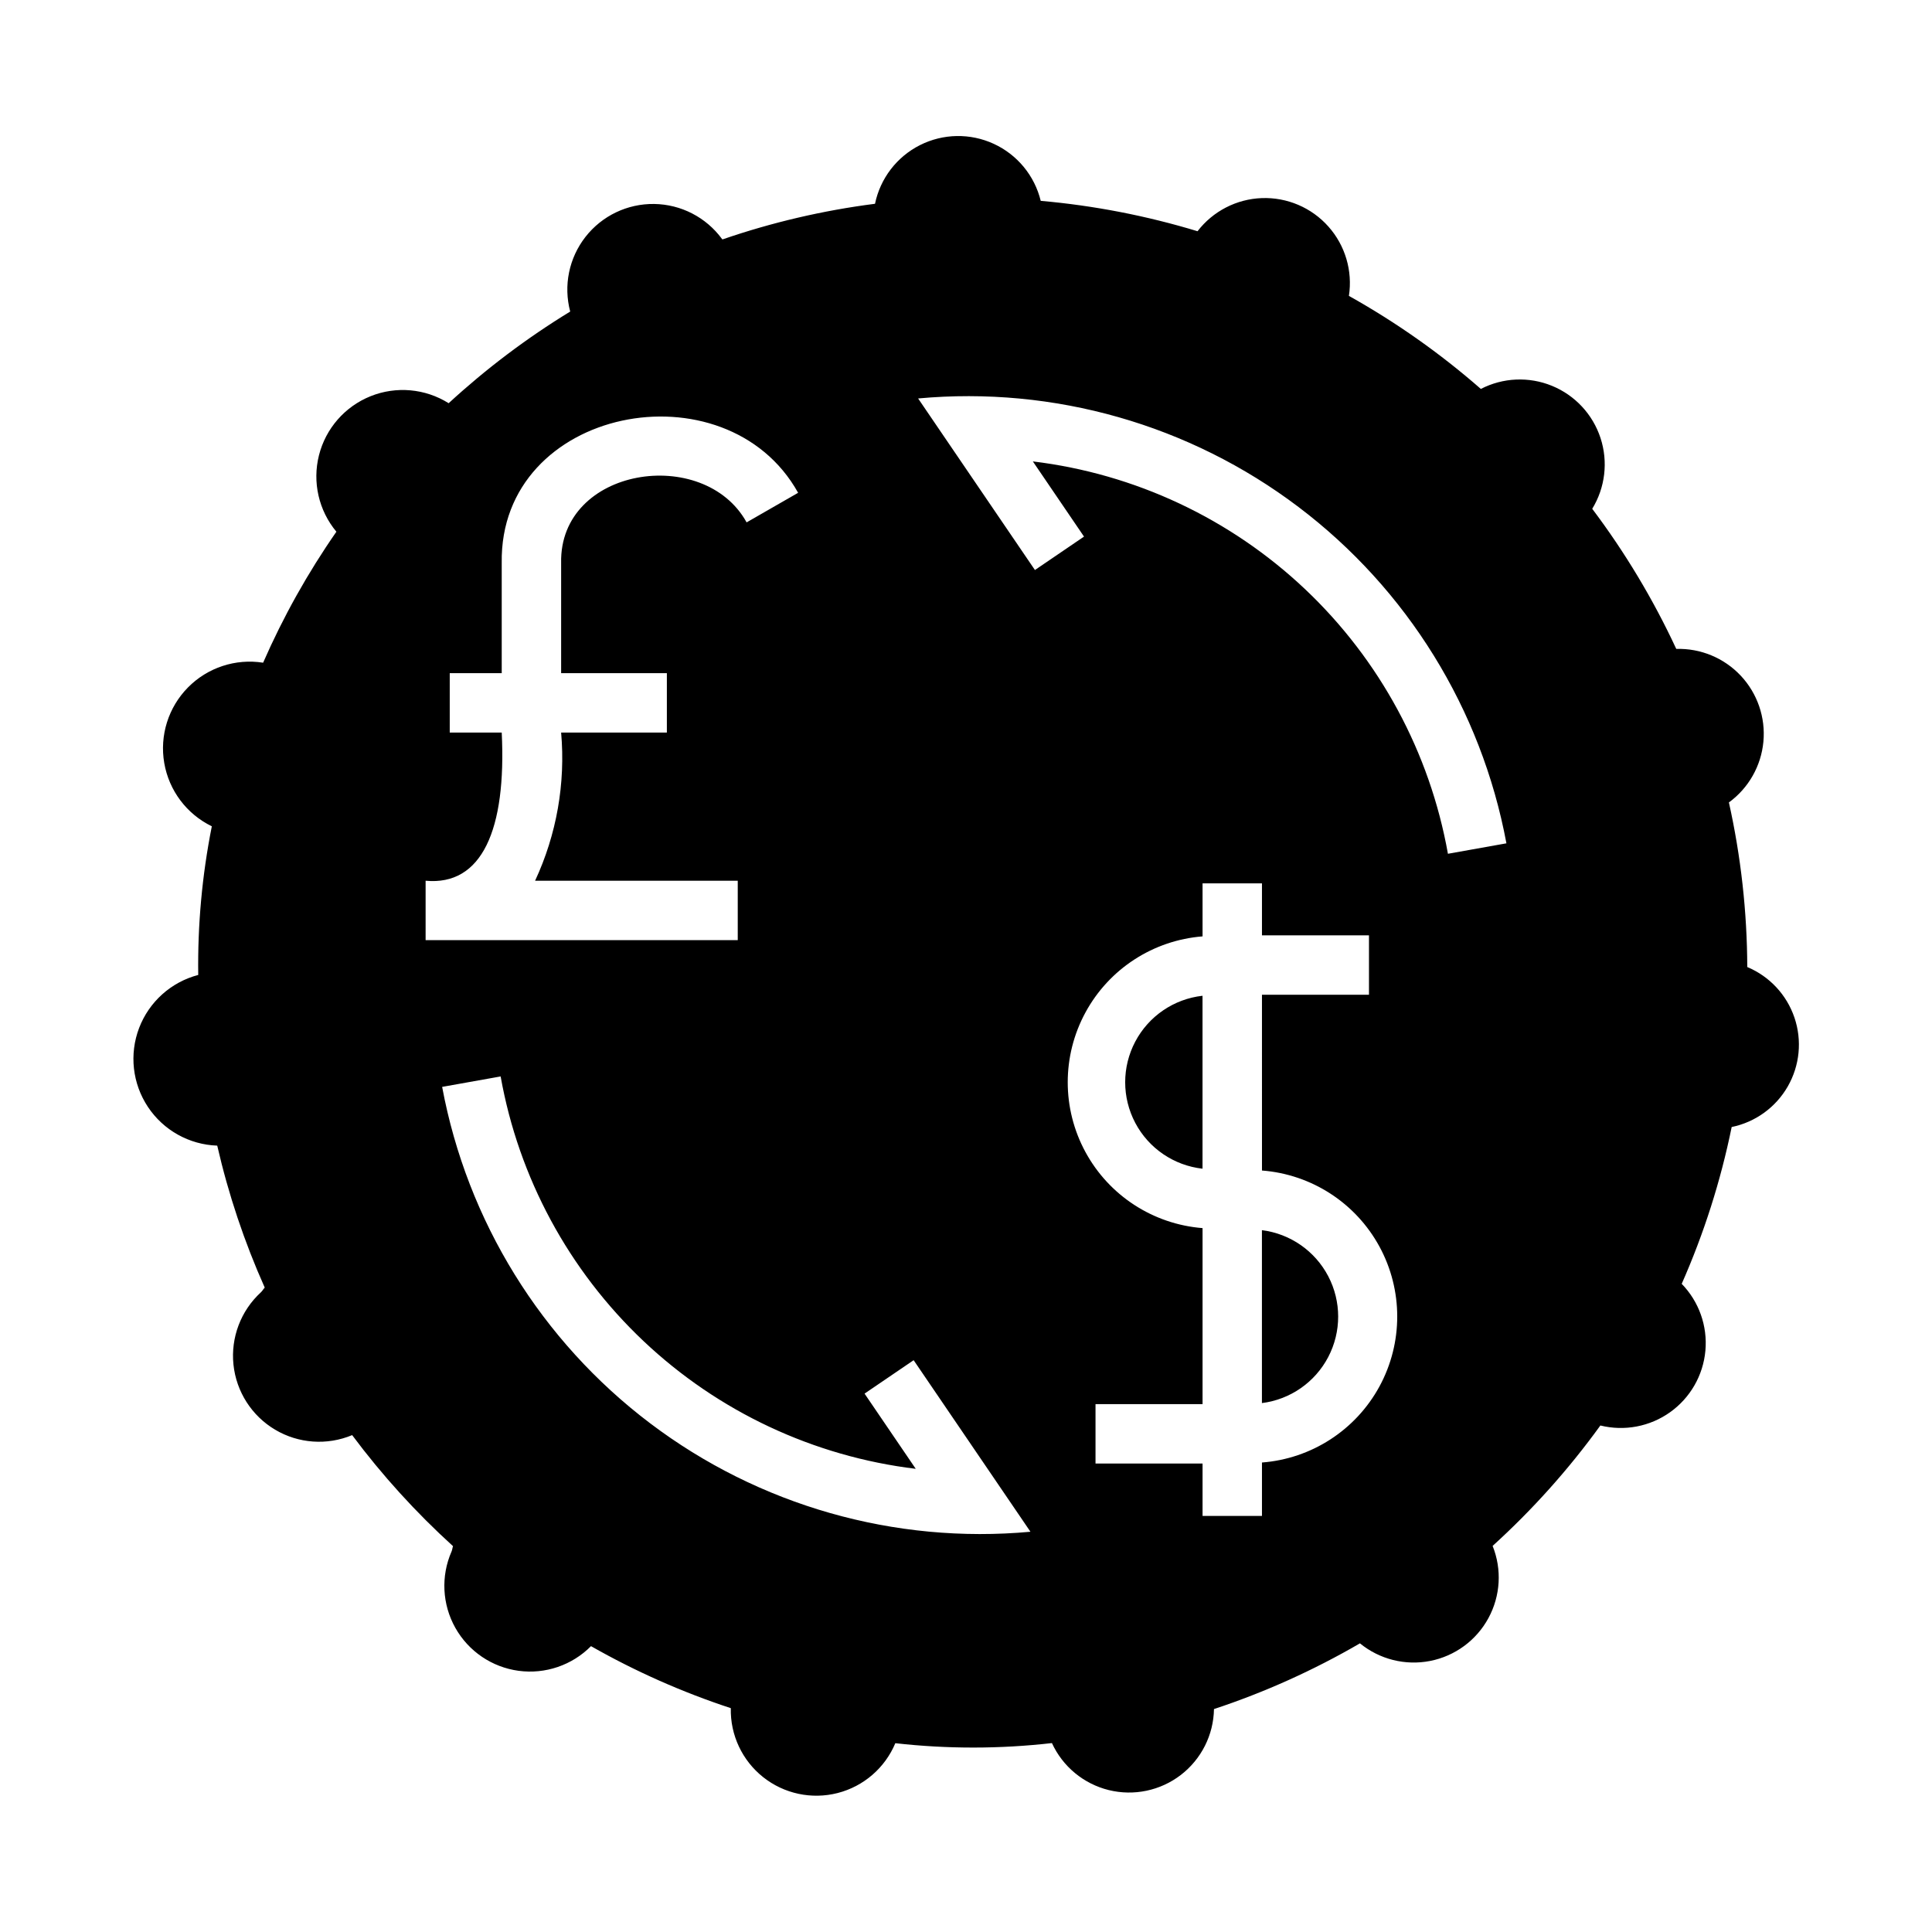 <?xml version="1.0" encoding="UTF-8"?>
<!-- Uploaded to: ICON Repo, www.svgrepo.com, Generator: ICON Repo Mixer Tools -->
<svg fill="#000000" width="800px" height="800px" version="1.1" viewBox="144 144 512 512" xmlns="http://www.w3.org/2000/svg">
 <path d="m462.68 407.89v45.828c-7.582-0.848-14.254-5.391-17.82-12.133-3.566-6.746-3.566-14.816 0-21.559 3.566-6.746 10.238-11.289 17.82-12.137zm15.742 62.117v45.824c7.508-0.945 14.07-5.508 17.578-12.211 3.504-6.703 3.504-14.699 0-21.402-3.508-6.703-10.07-11.266-17.578-12.211zm124.49-27.332c-2.91 14.285-7.352 28.219-13.242 41.555 4.578 4.707 6.871 11.184 6.277 17.723-0.594 6.539-4.012 12.496-9.363 16.305-5.348 3.809-12.094 5.09-18.469 3.512-8.387 11.598-17.957 22.293-28.555 31.914 2.5 6.227 2.09 13.242-1.113 19.137-3.203 5.898-8.867 10.059-15.449 11.348-6.586 1.293-13.402-0.418-18.598-4.664-12.258 7.125-25.219 12.965-38.684 17.418-0.113 6.852-3.348 13.273-8.777 17.453-5.43 4.176-12.465 5.652-19.117 4.012-6.652-1.645-12.191-6.227-15.051-12.453-13.789 1.574-27.711 1.586-41.5 0.031-2.746 6.551-8.398 11.438-15.277 13.203s-14.191 0.211-19.754-4.207c-5.559-4.414-8.734-11.184-8.57-18.281-12.867-4.231-25.281-9.734-37.051-16.434-5.016 5.066-12.117 7.484-19.18 6.535-7.066-0.953-13.273-5.164-16.766-11.379-3.496-6.215-3.871-13.707-1.012-20.234 0.211-0.473 0.215-0.945 0.391-1.418v-0.004c-9.836-8.926-18.785-18.781-26.73-29.426-6.652 2.777-14.223 2.242-20.418-1.438-6.195-3.68-10.289-10.07-11.035-17.238-0.746-7.168 1.938-14.266 7.242-19.145 0.43-0.387 0.652-0.863 1.043-1.27h0.004c-5.406-12.105-9.625-24.707-12.59-37.625-7.422-0.254-14.266-4.074-18.371-10.262-4.109-6.188-4.977-13.977-2.332-20.918 2.648-6.938 8.484-12.172 15.668-14.051-0.184-13.223 1.02-26.426 3.602-39.395-6.66-3.231-11.352-9.473-12.609-16.77-1.254-7.293 1.082-14.746 6.277-20.016 5.195-5.273 12.613-7.719 19.926-6.57 5.328-12.176 11.832-23.801 19.418-34.711-4.691-5.625-6.406-13.156-4.617-20.262 1.793-7.102 6.875-12.918 13.672-15.648 6.797-2.727 14.492-2.039 20.695 1.855 9.922-9.129 20.707-17.266 32.211-24.293-1.824-6.867-0.324-14.188 4.047-19.785s11.113-8.824 18.215-8.723c7.102 0.105 13.746 3.527 17.953 9.254l0.137 0.141h-0.004c13.121-4.519 26.668-7.684 40.43-9.445 1.391-6.723 5.773-12.445 11.902-15.539 6.129-3.094 13.336-3.223 19.57-0.348 6.238 2.875 10.82 8.438 12.445 15.109 14.094 1.242 28.02 3.941 41.555 8.051 4.094-5.32 10.34-8.539 17.047-8.781 6.703-0.238 13.168 2.523 17.629 7.535 4.465 5.012 6.457 11.75 5.441 18.383 12.484 6.981 24.203 15.242 34.965 24.656 5.863-3.023 12.762-3.324 18.863-0.816 6.106 2.504 10.801 7.559 12.852 13.828 2.051 6.273 1.246 13.125-2.199 18.754 8.707 11.559 16.172 24.008 22.273 37.133 6.449-0.195 12.672 2.391 17.09 7.094 4.414 4.703 6.602 11.078 6 17.5-0.602 6.426-3.93 12.285-9.141 16.09 3.184 14.32 4.816 28.945 4.867 43.621 5.898 2.469 10.453 7.352 12.504 13.406 2.055 6.059 1.406 12.703-1.777 18.25-3.184 5.547-8.594 9.457-14.859 10.742zm-346.12-49.523h82.719v-15.742l-53.707-0.004c5.707-12.258 8.086-25.797 6.902-39.266h28.02v-15.742l-28.02-0.004v-29.211c-0.516-25.414 37.871-31.219 49.152-10.746l13.652-7.84c-19.082-34.285-79.199-22.879-78.547 18.586v29.211h-13.777v15.742h13.777c1.266 25.805-5.262 40.664-20.172 39.27zm160.29 156.78-30.957-45.465-13.008 8.855 13.562 19.926-0.004 0.004c-27.051-3.273-52.34-15.141-72.141-33.859-19.801-18.719-33.074-43.297-37.859-70.125l-15.496 2.769h-0.004c6.621 35.547 26.277 67.34 55.117 89.148s64.781 32.059 100.79 28.746zm61.355-95.734-0.004-46.574h28.359v-15.742l-28.359-0.004v-13.777h-15.742v14.051c-13.09 1.031-24.77 8.617-31.031 20.156-6.266 11.539-6.266 25.465 0 37.004 6.262 11.535 17.941 19.121 31.031 20.152v46.645h-28.367v15.742h28.367v13.883h15.742v-14.152c13.125-1.004 24.844-8.59 31.133-20.148 6.285-11.562 6.285-25.523 0-37.082-6.289-11.562-18.008-19.148-31.133-20.152zm64.781-86.707v0.004c-6.621-35.547-26.277-67.34-55.117-89.148-28.836-21.809-64.781-32.062-100.79-28.75l30.957 45.465 13.008-8.855-13.559-19.926c27.051 3.269 52.34 15.137 72.141 33.855 19.801 18.719 33.074 43.301 37.859 70.125z"/>
</svg>